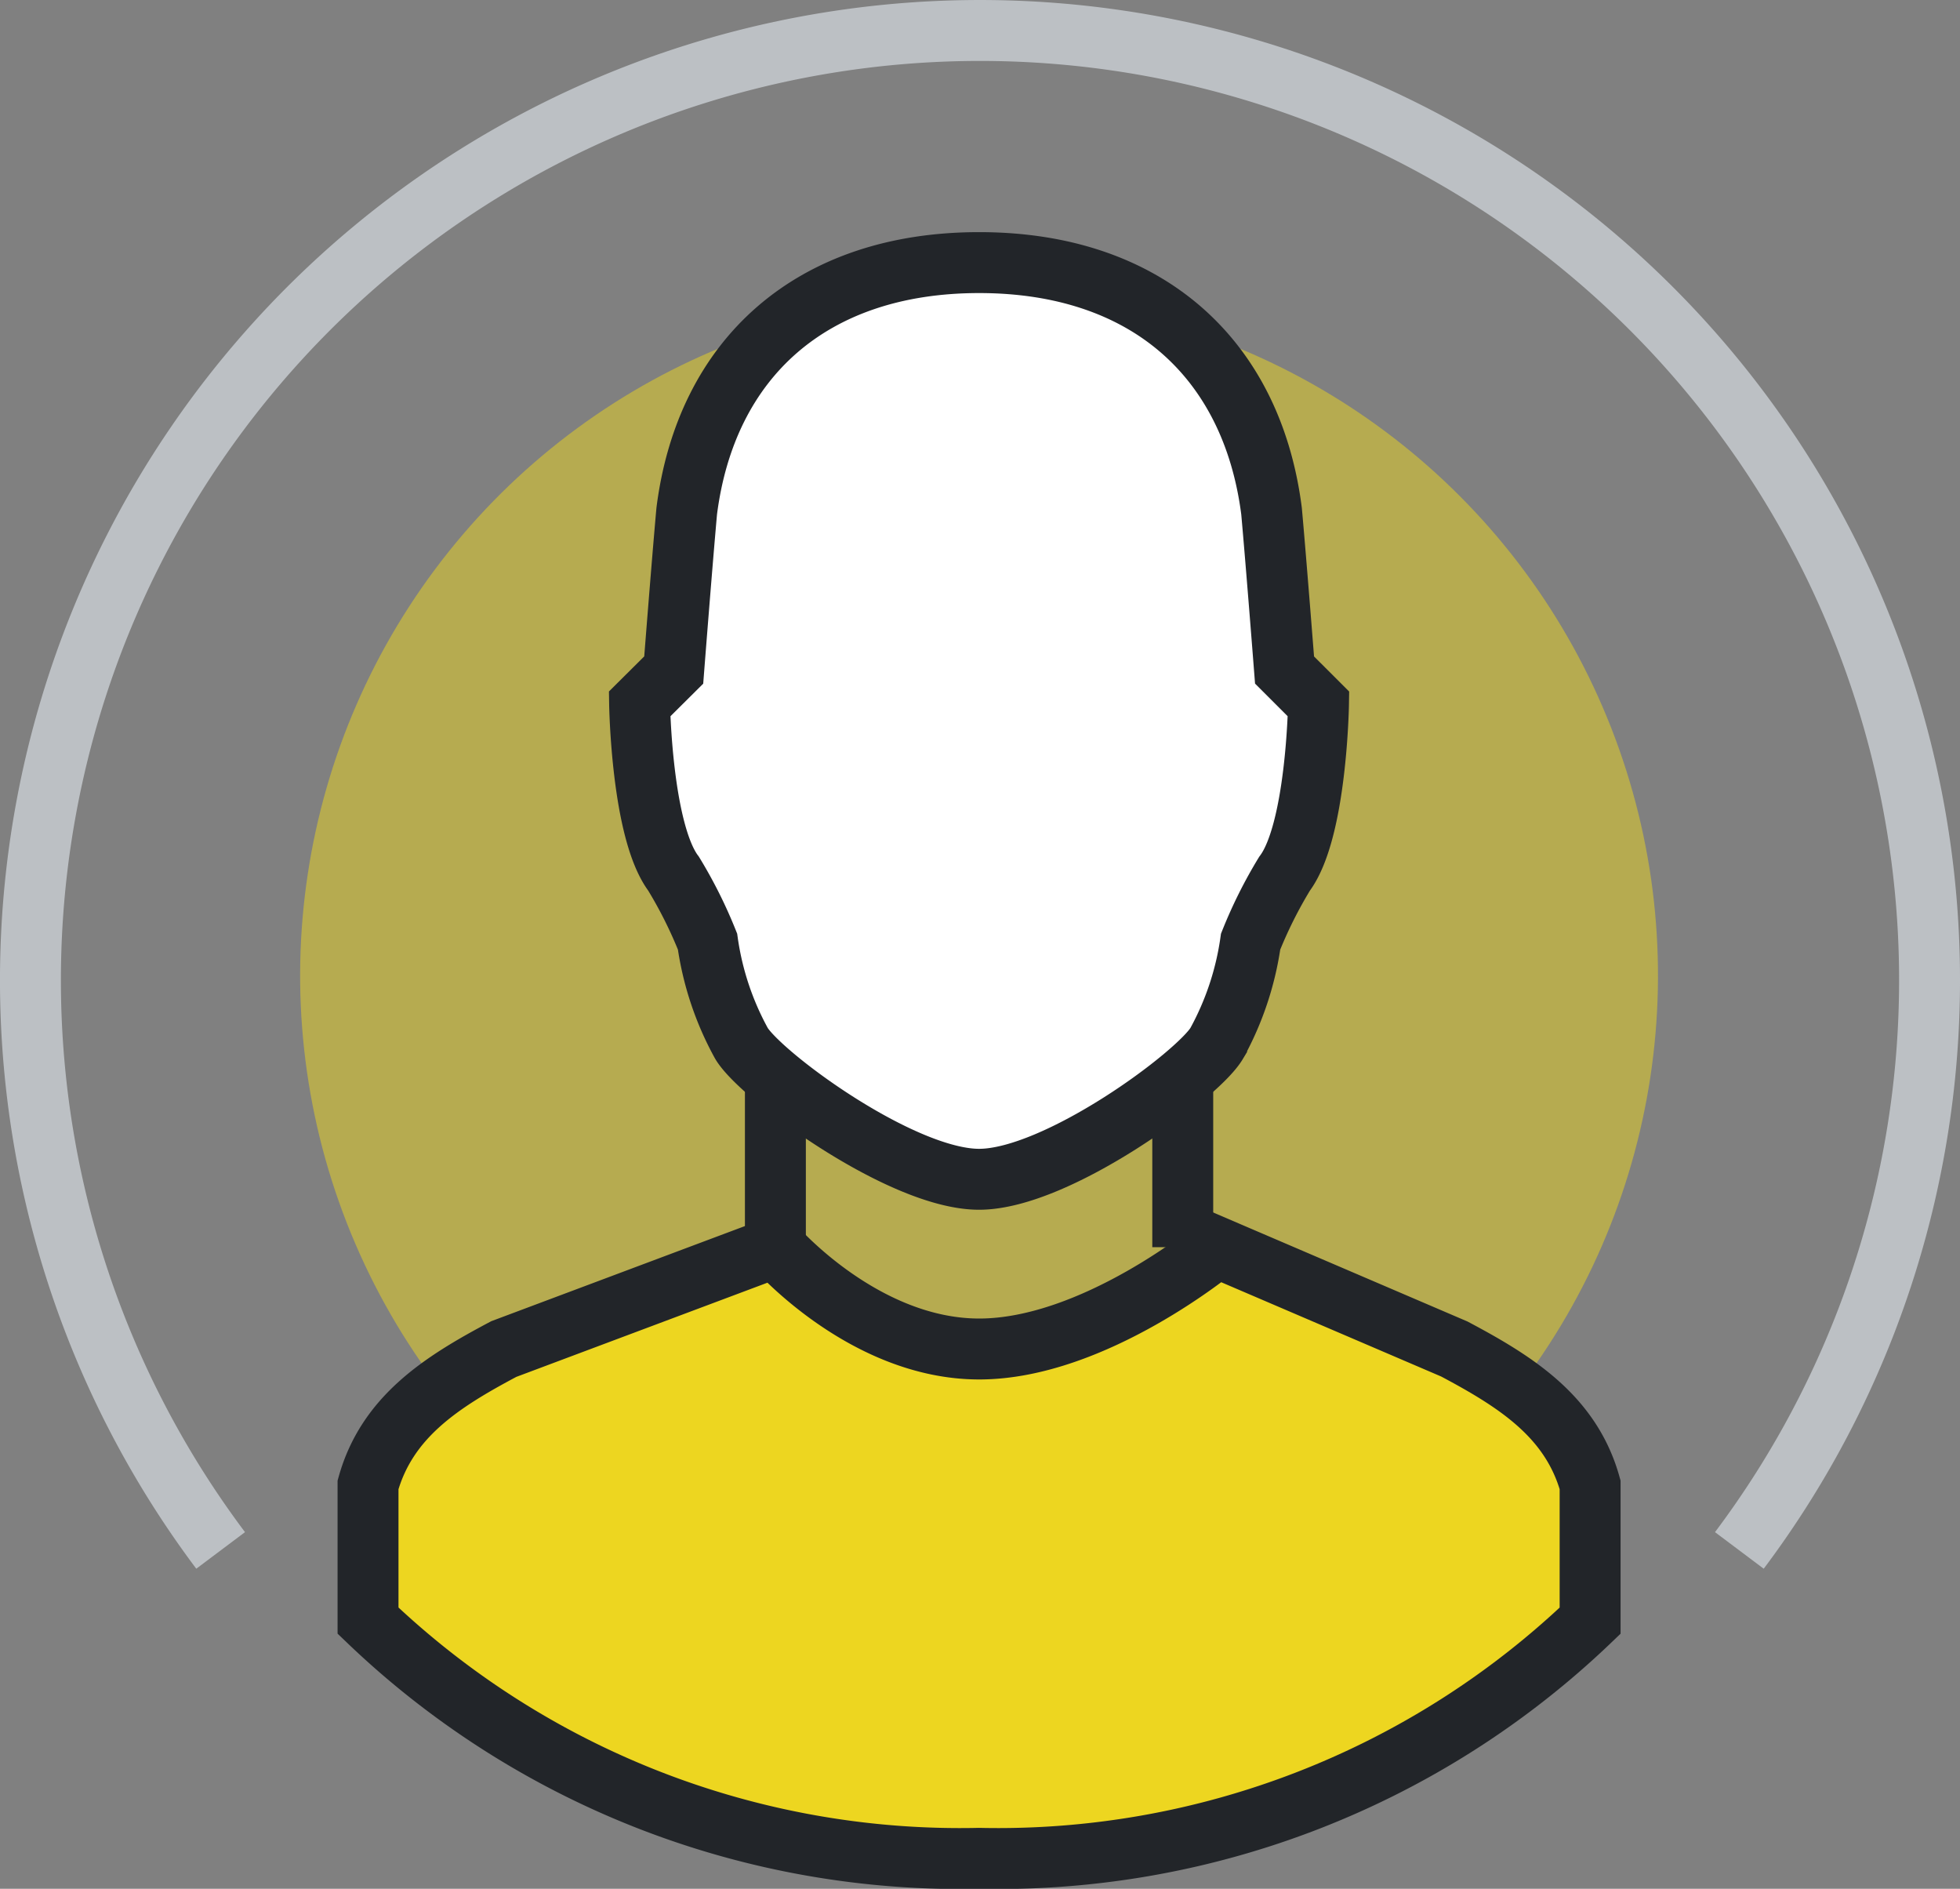 <svg xmlns="http://www.w3.org/2000/svg" width="64.349" height="62" viewBox="0 0 64.349 62">
  <rect x="0" y="0" width="64.349" height="62" fill="#808080" stroke="none"/>
  <g id="グループ_24" data-name="グループ 24" transform="translate(-291.056 -101.164)">
    <circle id="楕円形_3" data-name="楕円形 3" cx="22.29" cy="22.29" r="22.29" transform="translate(294.316 120.561) rotate(-21.388)" fill="#edd620" opacity="0.5"/>
    <path id="パス_173" data-name="パス 173" d="M298.3,152.057a31.175,31.175,0,1,1,49.861,0" fill="none" stroke="#bcc0c4" stroke-miterlimit="10" stroke-width="2"/>
    <g id="グループ_23" data-name="グループ 23" transform="translate(303.139 109.783)">
      <path id="パス_174" data-name="パス 174" d="M321.145,139.091c2.554,0,7.174-3.413,7.8-4.458a9.754,9.754,0,0,0,1.115-3.343,14.915,14.915,0,0,1,1.114-2.229c1.051-1.4,1.115-5.572,1.115-5.572l-1.115-1.114s-.272-3.5-.427-5.217c-.641-5.012-4.095-8.157-9.6-8.157s-8.963,3.145-9.6,8.157c-.155,1.717-.427,5.217-.427,5.217L310,123.488s.064,4.175,1.115,5.572a14.915,14.915,0,0,1,1.115,2.229,9.729,9.729,0,0,0,1.115,3.343C313.97,135.679,318.591,139.091,321.145,139.091Z" transform="translate(-301.084 -109)" fill="#fff" stroke="#222529" stroke-miterlimit="10" stroke-width="2"/>
      <path id="パス_175" data-name="パス 175" d="M322.061,158.061a28.093,28.093,0,0,0,20.061-7.8V145.8c-.624-2.232-2.411-3.372-4.458-4.458l-7.8-3.343s-4.017,3.343-7.8,3.343S315.374,138,315.374,138l-8.916,3.343c-2.048,1.086-3.834,2.226-4.458,4.458v4.458A28.093,28.093,0,0,0,322.061,158.061Z" transform="translate(-302 -105.68)" fill="#edd620" stroke="#222529" stroke-miterlimit="10" stroke-width="2"/>
      <g id="グループ_21" data-name="グループ 21" transform="translate(13.374 26.748)">
        <line id="線_1" data-name="線 1" y1="5.572" fill="none" stroke="#222529" stroke-miterlimit="10" stroke-width="2"/>
      </g>
      <g id="グループ_22" data-name="グループ 22" transform="translate(26.748 26.748)">
        <line id="線_2" data-name="線 2" y1="5.572" fill="none" stroke="#222529" stroke-miterlimit="10" stroke-width="2"/>
      </g>
    </g>
  </g>
</svg>
